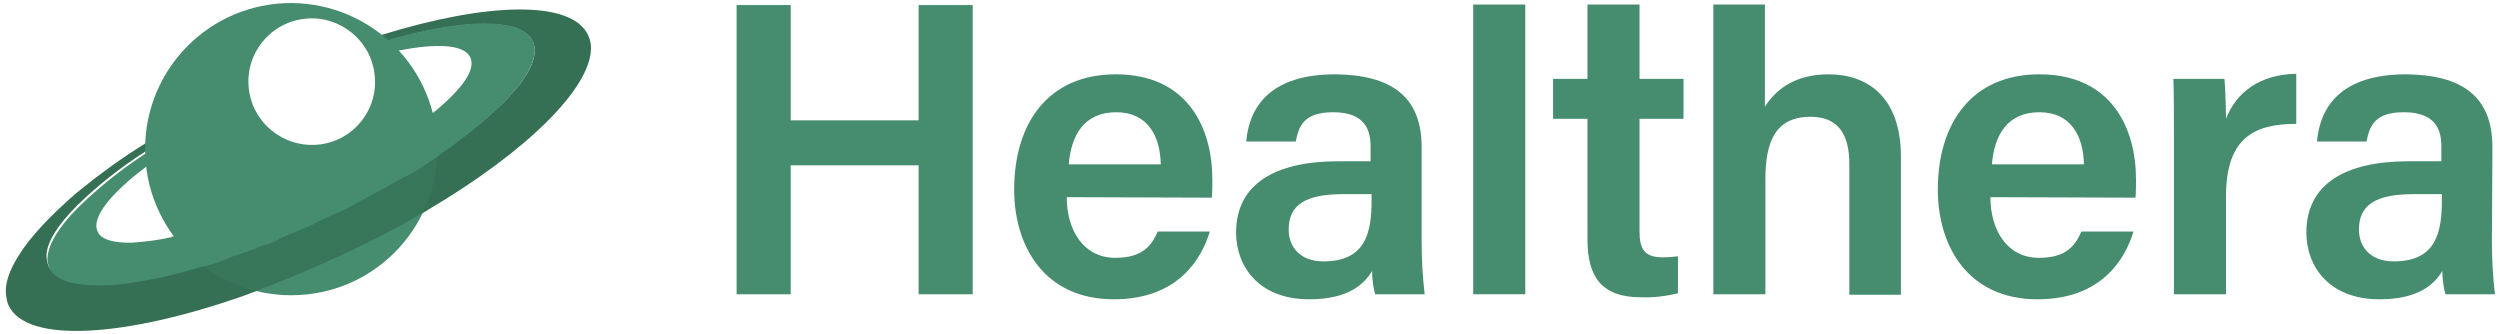 <svg xmlns="http://www.w3.org/2000/svg" xmlns:xlink="http://www.w3.org/1999/xlink" id="Layer_1" x="0px" y="0px" viewBox="0 0 494.5 66.1" style="enable-background:new 0 0 494.5 66.1;" xml:space="preserve"><style type="text/css">	.st0{fill:#357055;}	.st1{opacity:0.6;}	.st2{fill:#3FAE78;}	.st3{fill:#468C6E;}	.st4{opacity:0.8;}</style><g>	<path class="st0" d="M116.3,6.9C113,0,96.5,0.4,75.5,6.9c-0.8,0.2-1.5,0.5-2.3,0.7l1.3,1L76.8,8c15-4.3,26.4-4.5,28.6,0.2  S100.1,21.5,87,30.3l0,0l-0.5,0.4l0,0l-2.2,1.5l-0.9,0.6L82.8,33l-0.7,0.4l-0.5,0.3l-0.5,0.3l-0.6,0.3h-0.1l-0.1,0l-0.7,0.4l0,0  l-0.7,0.4l-0.2,0.1l-0.4,0.2l-0.1,0.1l-0.7,0.4l0,0L77,36.4l-0.1,0.1c-0.5,0.3-1,0.6-1.5,0.8l-1.5,0.8c-0.8,0.4-1.6,0.9-2.4,1.3  l-0.6,0.3l-0.2,0.1l-0.1,0.1L70.5,40l-0.4,0.2l0,0c-0.1,0-0.1,0.1-0.2,0.1l-0.6,0.3c-0.9,0.4-1.7,0.9-2.6,1.3l-0.1,0.1h-0.1  l-0.4,0.2l-0.2,0.1l0,0l-1.1,0.5l-1.1,0.5L62.3,44L62,44.2l-0.2,0.1l-1.3,0.6l-0.1,0l-1,0.4l-0.6,0.3l0,0l-0.2,0.1L58,45.9L57.7,46  l-0.5,0.2l0,0L57,46.3l-1.1,0.5l-0.3,0.1L55.3,47l-0.4,0.2l0,0l-0.2,0.1l-0.6,0.3l-0.3,0.1l-0.6,0.2L52.7,48h-0.1l0,0h-0.1h-0.1  l-0.8,0.3L50.4,49l-0.8,0.3l-0.8,0.3h-0.1l-1,0.4L47.4,50l-1.5,0.5l-0.2,0.1l0,0l-0.5,0.2L45,50.9l-0.5,0.2l-0.2,0.1L43,51.5h-0.1  l-0.6,0.2l-0.7,0.2h0L41,52.1l-0.8,0.2h-0.1l0,0l-0.2,0l-0.4,0.1l0,0c-4.4,1.3-8.9,2.3-13.4,3.1c-3.6,0.6-7.2,0.7-10.8,0.3  c-2.9-0.5-4.9-1.5-5.7-3.2c-0.3-0.7-0.4-1.4-0.4-2.1c0.1-2.7,2.3-6.1,6.1-9.9c4.1-4,8.6-7.5,13.4-10.6c3.1-2.1,6.5-4.2,10.2-6.2  c2.2-1.2,4.6-2.5,7-3.7v-1.3c-3.3,1.6-6.4,3.3-9.5,5c-2.7,1.5-5.2,3.1-7.7,4.6c-4.7,2.9-9.2,6.2-13.5,9.7  C10,42.6,5.9,46.9,3.6,50.7c-1.8,2.9-2.7,5.5-2.4,7.7c0.1,0.7,0.2,1.4,0.5,2c3.5,7.6,23,6.4,46.8-2l1.3-0.5l0,0l0.8-0.3l0,0l0,0  l0.8-0.3l0.8-0.3c1.3-0.5,2.6-1,3.9-1.5l1-0.4l1-0.4l1.1-0.5l2.2-1l0.8-0.3l0.3-0.1l0.8-0.4l0.8-0.3l1.5-0.7l0.6-0.3l0.7-0.3  l0.3-0.1l0,0l1.8-0.8l0.7-0.3l1.4-0.7l0.7-0.4l0.9-0.5l1.1-0.6l0.8-0.4l0.4-0.2l0.8-0.4l0.4-0.2l0.9-0.5l1.1-0.6l0.7-0.4l0.8-0.4  l1.2-0.6l0.6-0.3l2.2-1.3l0.8-0.5c19.5-11.5,32.4-24.1,32.4-32.1C116.9,8.6,116.7,7.7,116.3,6.9z"></path>	<g class="st1">		<path class="st2" d="M87,30.3c0-0.3,0-0.5,0-0.8c0-2.6-0.3-5.1-1-7.6c-5.9,4.9-15,10.6-25.8,15.6c-8.4,4.1-17.3,7.2-26.4,9.3   c1.6,2.2,3.5,4.1,5.6,5.8c8.2-2.5,16.2-5.6,24-9.2C71.7,39.7,79.5,35.3,87,30.3z"></path>	</g>	<path class="st3" d="M57.6,0.6c-16,0-28.9,12.9-28.9,28.9s12.9,28.9,28.9,28.9s28.9-12.9,28.9-28.9c0,0,0,0,0,0  C86.5,13.6,73.6,0.7,57.6,0.6C57.7,0.6,57.6,0.6,57.6,0.6z M63,28.6c-6.9,0.7-13.1-4.3-13.8-11.2S53.5,4.4,60.4,3.7  C67.2,3,73.4,8,74.1,14.8C74.9,21.7,69.9,27.9,63,28.6L63,28.6z"></path>	<g class="st4">		<path class="st0" d="M84.4,41.6c1.6-3.6,2.5-7.4,2.6-11.3c-7.5,5-15.3,9.4-23.5,13.1c-7.8,3.7-15.8,6.7-24,9.2   c3.1,2.4,6.6,4.2,10.4,5.2c5.5-2,11.3-4.4,17.1-7.1C73.2,47.9,79.1,44.8,84.4,41.6z"></path>	</g>	<path class="st3" d="M145.7,1h10.7v22.8h25.3V1h10.7v57.2h-10.7V32.7h-25.3v25.5h-10.7V1z"></path>	<path class="st3" d="M211,39c0,6.5,3.3,12,9.6,12c5.5,0,7.2-2.5,8.4-5.2h10.3c-1.6,5.3-6.2,13.4-19,13.4  c-13.8,0-19.7-10.6-19.7-21.7c0-13.1,6.7-22.8,20.1-22.8c14.3,0,19.1,10.7,19.1,20.8c0,1.2,0,2.4-0.1,3.6L211,39z M229.6,32.5  c-0.1-5.6-2.6-10.3-8.8-10.3s-8.9,4.3-9.4,10.3H229.6z"></path>	<path class="st3" d="M281.2,47.8c0,3.5,0.2,7,0.6,10.4H272c-0.4-1.5-0.6-3.1-0.6-4.6c-1.5,2.5-4.6,5.6-12.4,5.6  c-10.2,0-14.5-6.7-14.5-13.2c0-9.6,7.7-14.1,20.2-14.1h6.4V29c0-3.3-1.1-6.8-7.4-6.8c-5.7,0-6.8,2.6-7.4,5.8h-9.8  c0.6-7,4.9-13.3,17.6-13.3c11.1,0.1,17.1,4.4,17.1,14.4L281.2,47.8z M271.2,38.4h-5.5c-7.6,0-10.8,2.2-10.8,7  c0,3.5,2.3,6.3,6.9,6.3c8.4,0,9.5-5.8,9.5-12.1V38.4z"></path>	<path class="st3" d="M291.4,58.2V0.9h10.3v57.3H291.4z"></path>	<path class="st3" d="M307.2,15.6h6.8V0.9h10.3v14.7h8.7v7.9h-8.7v22.3c0,3.5,1,5.1,4.6,5.1c1,0,2-0.1,3-0.2V58  c-2.4,0.6-4.9,0.9-7.4,0.8c-7.7,0-10.5-4.1-10.5-11.4V23.5h-6.8L307.2,15.6z"></path>	<path class="st3" d="M349.1,0.9v20.2c2-3.1,5.6-6.4,12.6-6.4c7.6,0,14.3,4.4,14.3,16.3v27.3h-10.2V32.5c0-6.1-2.3-9.4-7.7-9.4  c-6.9,0-8.9,4.9-8.9,12.3v22.8h-10.3V0.9H349.1z"></path>	<path class="st3" d="M393.7,39c0,6.5,3.3,12,9.6,12c5.5,0,7.2-2.5,8.4-5.2H422c-1.6,5.3-6.2,13.4-19,13.4  c-13.8,0-19.7-10.6-19.7-21.7c0-13.1,6.7-22.8,20.1-22.8c14.3,0,19.1,10.7,19.1,20.8c0,1.2,0,2.4-0.1,3.6L393.7,39z M412.2,32.5  c-0.1-5.6-2.6-10.3-8.8-10.3s-8.9,4.3-9.4,10.3H412.2z"></path>	<path class="st3" d="M430,27.2c0-4.8,0-8.4-0.1-11.6H440c0.1,1,0.3,5,0.3,7.9c2-5.2,6.7-8.8,13.9-8.9v9.9c-8.6,0-13.9,3-13.9,14.4  v19.3H430V27.2z"></path>	<path class="st3" d="M492.9,47.8c0,3.5,0.2,7,0.6,10.4h-9.8c-0.4-1.5-0.6-3.1-0.6-4.6c-1.5,2.5-4.6,5.6-12.4,5.6  c-10.2,0-14.5-6.7-14.5-13.2c0-9.6,7.7-14.1,20.2-14.1h6.5V29c0-3.3-1.1-6.8-7.4-6.8c-5.7,0-6.8,2.6-7.4,5.8h-9.8  c0.6-7,4.9-13.3,17.6-13.3c11.1,0.1,17.1,4.4,17.1,14.4L492.9,47.8z M482.9,38.4h-5.5c-7.6,0-10.8,2.2-10.8,7  c0,3.5,2.3,6.3,6.9,6.3c8.4,0,9.5-5.8,9.5-12.1V38.4z"></path>	<path class="st3" d="M105.4,8.1c-2.2-4.7-13.5-4.5-28.6-0.2l-2.2,0.6L75.3,9l0.1,1.8c1.2-0.3,2.4-0.6,3.5-0.8  c7.6-1.5,12.9-1.2,14.1,1.3s-1.6,6.2-6.9,10.7l-0.4,0.4c-0.1,0.1-0.3,0.2-0.4,0.3c-0.1,0.1-0.2,0.2-0.4,0.3l-0.4,0.3L84,23.6  l-0.4,0.3l-0.4,0.3c-0.6,0.4-1.2,0.9-1.8,1.3L80.7,26l-0.6,0.4l-0.5,0.3l-0.9,0.6l-0.4,0.3l-0.5,0.3l-0.4,0.2l-0.8,0.5l-0.8,0.5  c-0.1,0-0.1,0.1-0.2,0.1l-0.3,0.2l-1.1,0.7l-0.4,0.2l-0.4,0.2l-0.2,0.1c-0.2,0.1-0.3,0.2-0.5,0.3l-0.7,2l-2.5-0.2  c-0.4,0.2-0.9,0.5-1.3,0.7l-0.6,0.3l-1.2,0.6l-0.6,0.3c-0.8,0.4-1.7,0.8-2.5,1.3l-1,0.5l-1,0.5l-1,0.5l-1.6,0.7l-0.5,0.2l-1.5,0.7  l-0.9,0.4h-0.1l-0.8,0.3c-1.1,0.5-2.2,0.9-3.3,1.4l-1.2,0.5L49.5,42c-0.2,0.1-0.3,0.1-0.5,0.2l-0.5,0.2l-0.9,0.3  c-0.7,0.3-1.4,0.5-2.1,0.7l-0.5,0.2l-0.7,0.2l-1.6,0.5c-0.5,0.2-1.1,0.3-1.6,0.5l-0.8,0.2l-1.5,0.4L37.4,46L36,46.4l-0.7,0.2h0  l-0.8,0.2l-0.5,0.1c-2.6,0.6-5.2,0.9-7.8,1.1c-3.7,0.1-6.2-0.6-6.9-2.2c-1.1-2.4,1.6-6.2,6.9-10.7c0.9-0.7,1.8-1.4,2.8-2.2l0.1-0.1  c4.5-3.3,9.2-6.2,14.1-8.8c1-0.5,1.9-1,2.9-1.5v-2.1c-2.4,1.2-4.7,2.4-7,3.7c-3.7,2-7.1,4.1-10.2,6.2c-4.8,3.1-9.3,6.7-13.4,10.7  c-3.8,3.8-5.9,7.2-6.1,9.9c-0.1,0.7,0.1,1.4,0.4,2.1c0.8,1.7,2.8,2.8,5.7,3.2c3.6,0.4,7.2,0.3,10.8-0.3c4.5-0.7,9-1.7,13.4-3.1l0,0  l0.4-0.1l0.2,0l0,0h0.1l0.8-0.2l0.6-0.2h0l0.7-0.2l0.6-0.2H43l1.2-0.4l0.2-0.1l0.5-0.2l0.2-0.1l0.5-0.2l0,0l0.2-0.1l1.5-0.5  l0.4-0.1l1-0.4h0.1l0.8-0.3l0.8-0.3l1.2-0.5l0.8-0.3h0.1h0.1l0,0h0.1l0.5-0.2l0.6-0.2l0.3-0.1l0.6-0.3l0.2-0.1l0,0l0.5-0.4l0.3-0.1  l0.3-0.1l1.1-0.5l0.3-0.1l0,0l0.5-0.2l0.3-0.1l0.5-0.2l0.2-0.1l0,0l0.6-0.3l1-0.4l0.1,0l1.3-0.6l0.2-0.1l0.3-0.2l1.2-0.6l1.1-0.5  l1.1-0.5l0,0l0.2-0.1l0.4-0.2h0.1l0.1,0c0.9-0.4,1.7-0.8,2.6-1.3l0.6-0.3c0.1,0,0.1-0.1,0.2-0.1l0,0l0.4-0.2l0.1-0.1l0.1-0.1  l0.2-0.1l0.6-0.3c0.8-0.4,1.6-0.9,2.4-1.3l1.5-0.8c0.5-0.3,1-0.5,1.5-0.8l0.1-0.1l0.6-0.3l0,0l0.7-0.4l0.1-0.1l0.4-0.2l0.2-0.1  l0.7-0.4l0,0l0.7-0.4l0.1,0h0.1l0.6-0.3l0.5-0.3l0.5-0.3l0.7-0.4l0.6-0.4l0.9-0.6l2.2-1.5l0,0l0.5-0.4l0,0  C100.1,21.5,107.6,12.9,105.4,8.1z"></path></g></svg>